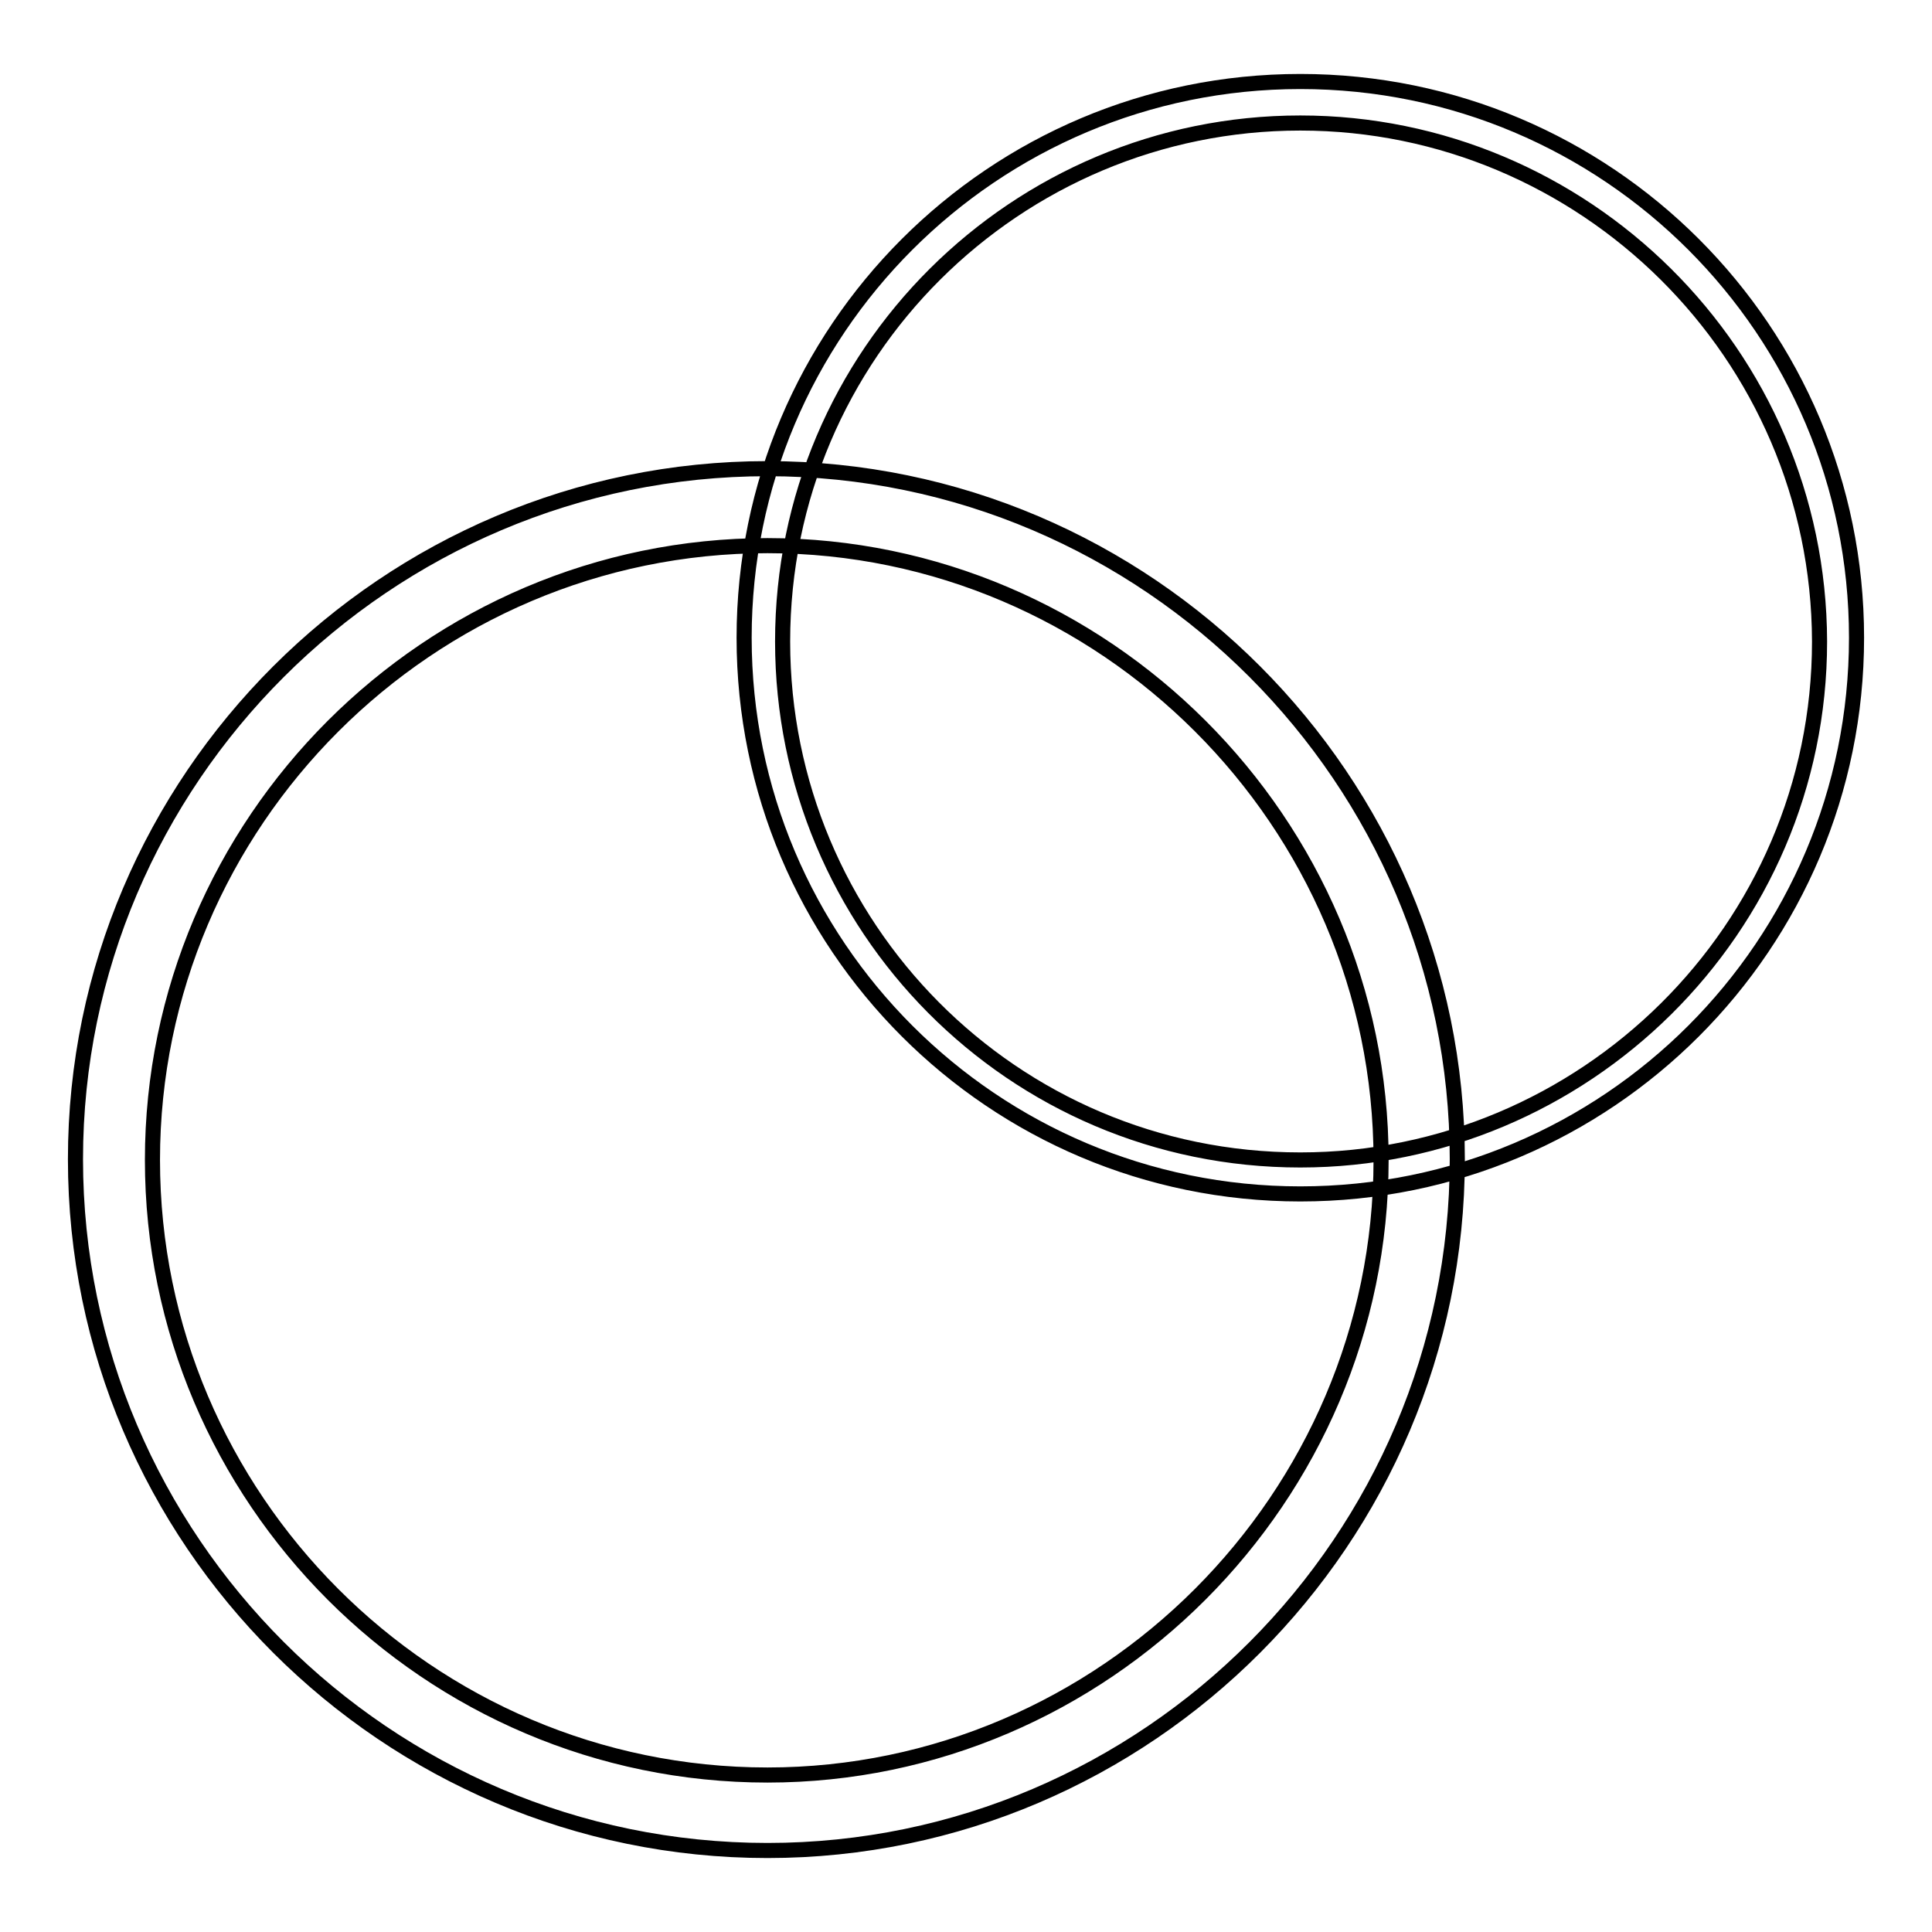 <?xml version="1.0" encoding="utf-8"?>
<!-- Svg Vector Icons : http://www.onlinewebfonts.com/icon -->
<!DOCTYPE svg PUBLIC "-//W3C//DTD SVG 1.1//EN" "http://www.w3.org/Graphics/SVG/1.1/DTD/svg11.dtd">
<svg version="1.1" xmlns="http://www.w3.org/2000/svg" xmlns:xlink="http://www.w3.org/1999/xlink" x="0px" y="0px" viewBox="0 0 256 256" enable-background="new 0 0 256 256" xml:space="preserve">
<g> <path stroke-width="2" fill-opacity="0" stroke="#000000"  d="M101.7,245.2C51.2,245.2,10,204,10,153.6c0-50.3,41.2-91.5,91.7-91.5c50.3,0,91.4,41.2,91.4,91.5 C193.1,204,152,245.2,101.7,245.2z M101.7,72.3c-44.9,0-81.5,36.7-81.5,81.4c0,44.8,36.6,81.5,81.5,81.5 c44.5,0,81.3-36.7,81.3-81.5C183,108.9,146.2,72.3,101.7,72.3z M172.3,158.2c-40.7,0-73.7-33-73.7-73.7c0-40.7,33-73.7,73.7-73.7 c40.7,0,73.7,33,73.7,73.7C246,125.2,213,158.2,172.3,158.2z M172.3,16.3c-37.6,0-68.6,30.5-68.6,68.7c0,37.7,30.4,68.7,68.6,68.7 c37.5,0,68.8-30.5,68.8-68.7C241,46.8,209.8,16.3,172.3,16.3z"/></g>
</svg>